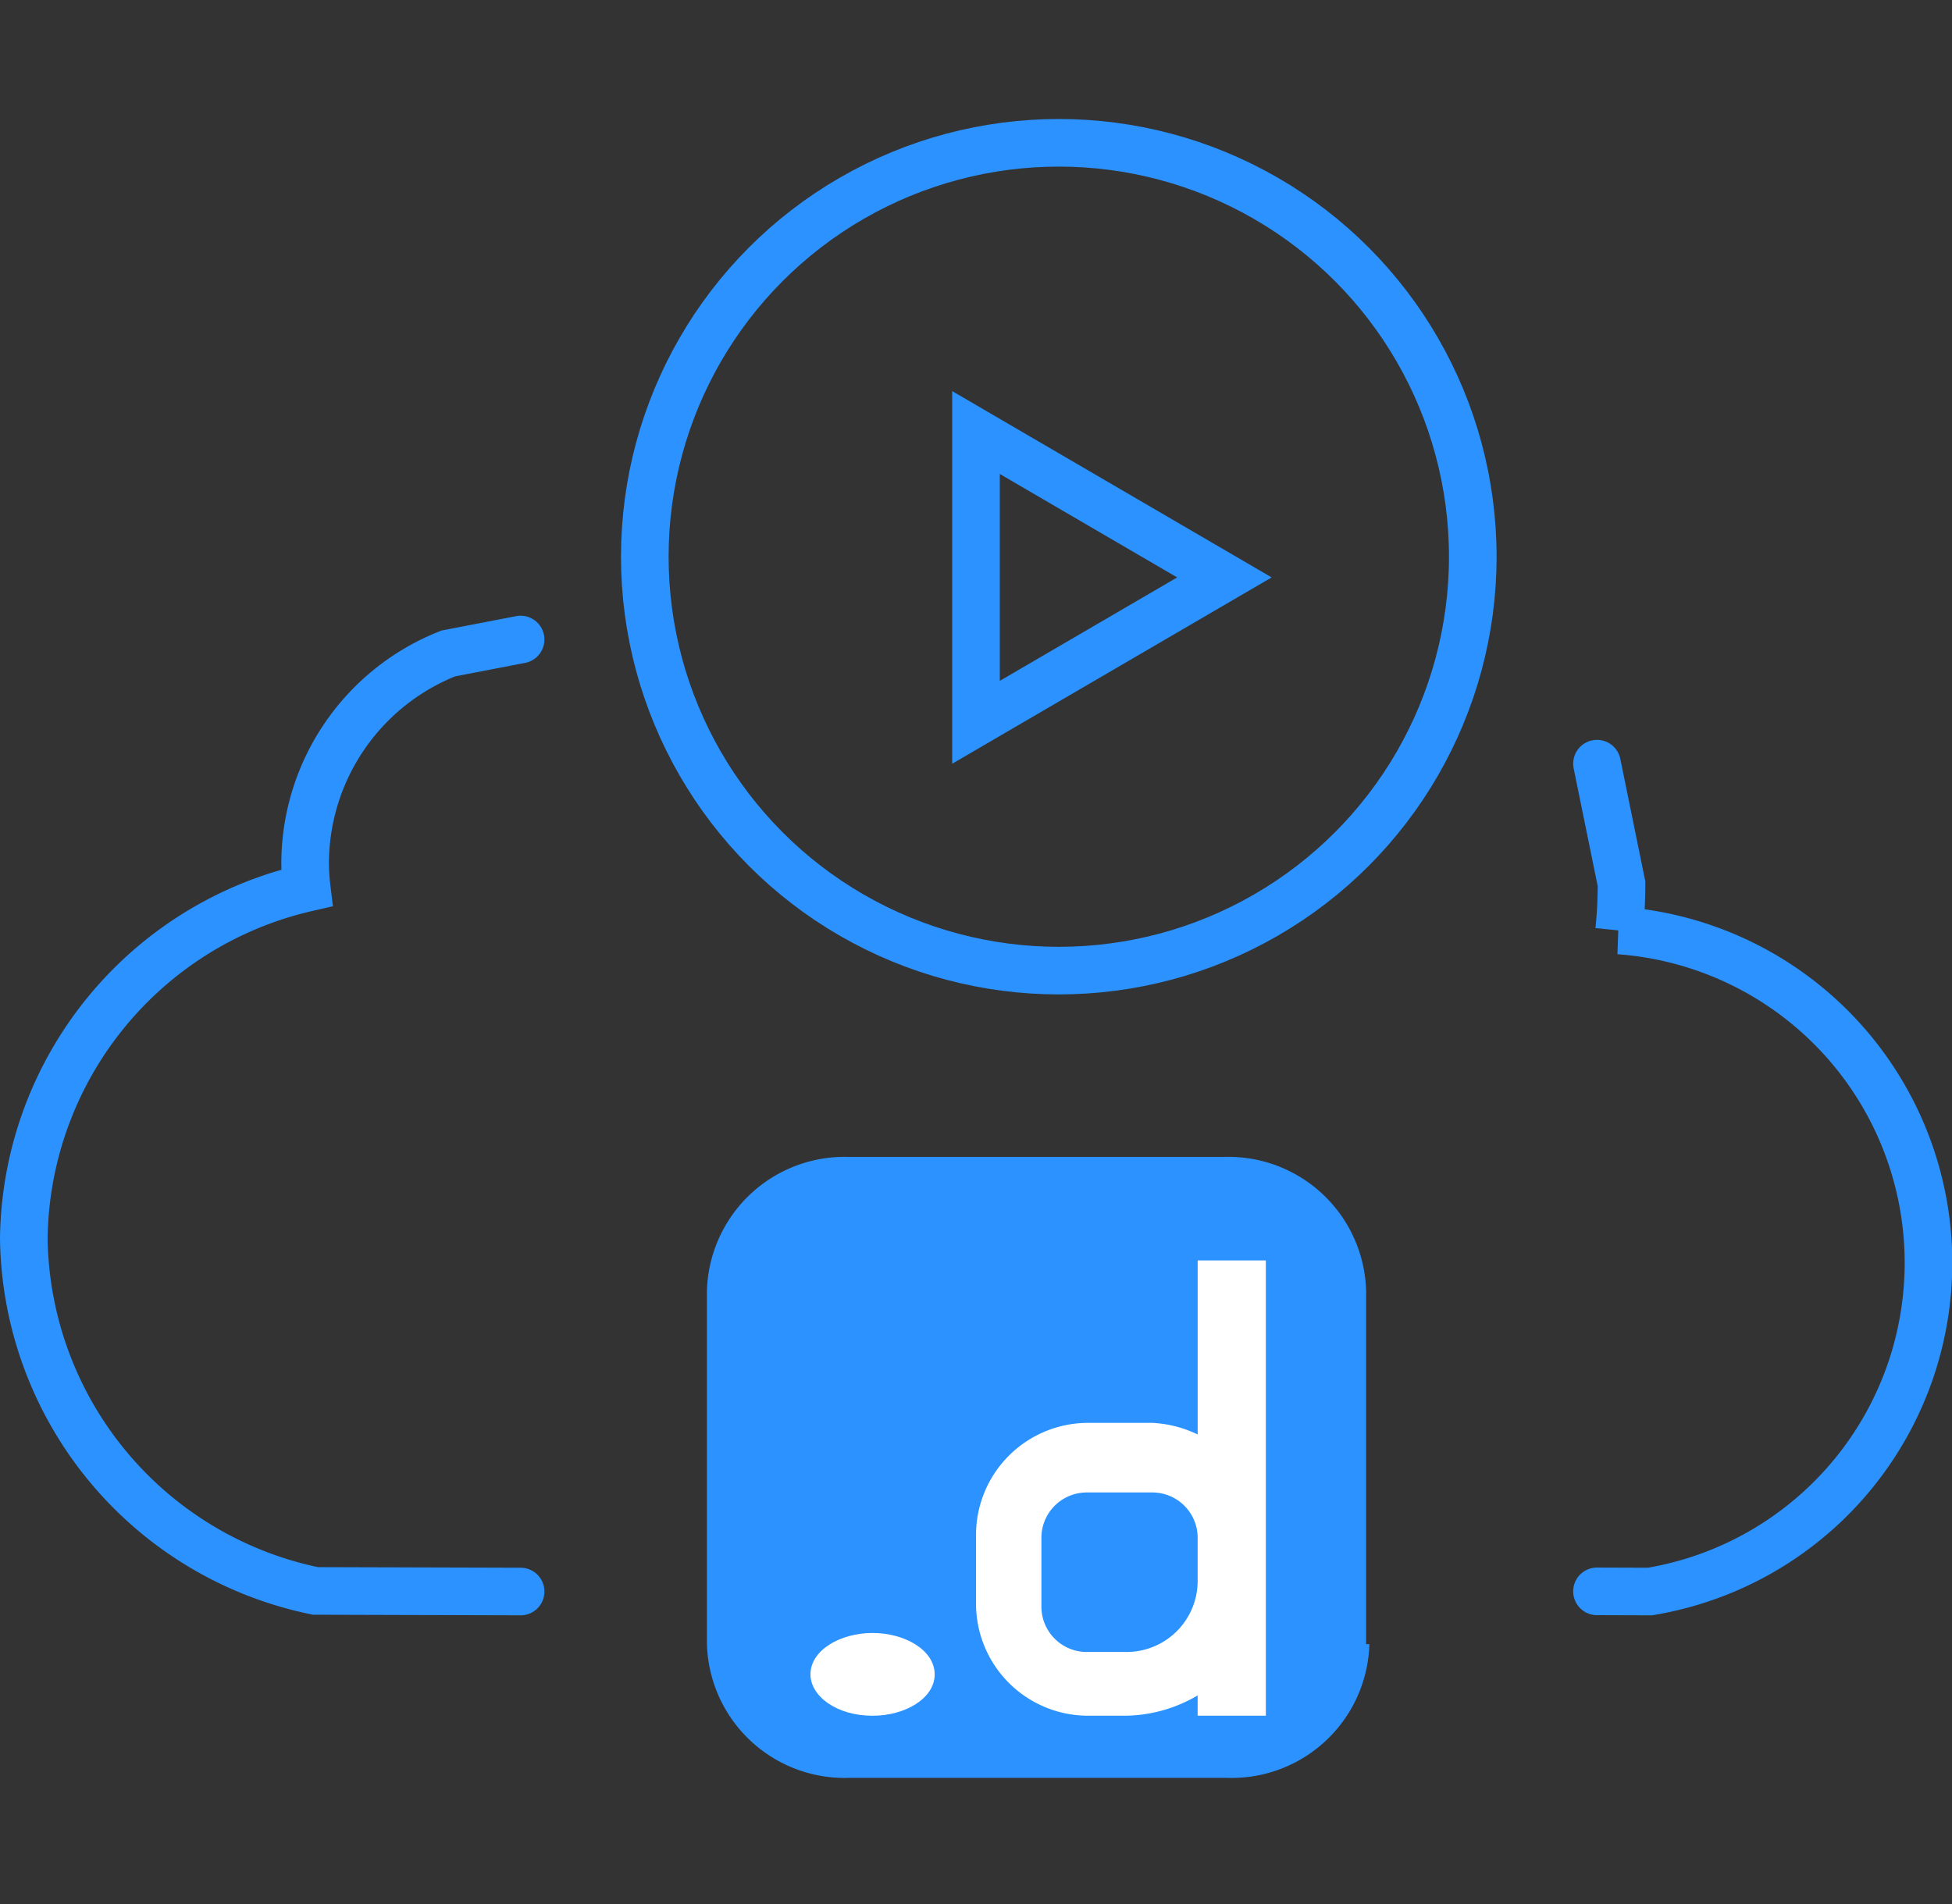 <svg xmlns="http://www.w3.org/2000/svg" width="82" height="80" viewBox="0 0 82 80"><rect x="0" y="0" width="82" height="80" fill="#333333" stroke="none"/><g id="logo-dotdata-cloud-starter" transform="translate(-140 -40)"><path id="Rectangle_174" fill="none" d="M0 0h80v80H0z" data-name="Rectangle 174" transform="translate(141 40)"/><g id="cloud-starter" transform="translate(140.5 45.5)"><path id="Path_4154" fill="#2b92ff" fill-rule="evenodd" d="M44.828 45.472a5.789 5.789 0 0 1-5.991 5.617H22.993A5.789 5.789 0 0 1 17 45.472V30.619A5.789 5.789 0 0 1 22.993 25H38.7a5.789 5.789 0 0 1 5.991 5.617v14.855Z" data-name="Path 4154" transform="translate(12.197 18.11)"/><path id="Path_4155" fill="#fff" fill-rule="evenodd" d="M32.811 27.624v7.189a4.919 4.919 0 0 0-1.91-.487h-2.745a4.71 4.71 0 0 0-4.656 4.752v2.8a4.71 4.71 0 0 0 4.655 4.752h1.671a6.106 6.106 0 0 0 2.984-.853v.853h2.865V27.5h-2.864Zm-2.984 16.328h-1.671A1.905 1.905 0 0 1 26.247 42v-2.8a1.905 1.905 0 0 1 1.91-1.95H30.9a1.905 1.905 0 0 1 1.91 1.95v1.706a2.986 2.986 0 0 1-2.983 3.046Z" data-name="Path 4155" transform="translate(17.001 19.958)"/><path id="Path_4156" fill="none" d="M32.811 27.624v7.189a4.919 4.919 0 0 0-1.91-.487h-2.745a4.71 4.71 0 0 0-4.656 4.752v2.8a4.71 4.71 0 0 0 4.655 4.752h1.671a6.106 6.106 0 0 0 2.984-.853v.853h2.865V27.5h-2.864Zm-2.984 16.328h-1.671A1.905 1.905 0 0 1 26.247 42v-2.8a1.905 1.905 0 0 1 1.91-1.95H30.9a1.905 1.905 0 0 1 1.91 1.95v1.706a2.986 2.986 0 0 1-2.983 3.046Z" data-name="Path 4156" transform="translate(17.001 19.958)"/><path id="Path_4157" fill="#fff" fill-rule="evenodd" d="M24.719 38.241c0 1.007-1.236 1.739-2.609 1.739-1.51 0-2.609-.824-2.609-1.739 0-1.007 1.236-1.739 2.609-1.739s2.609.732 2.609 1.739" data-name="Path 4157" transform="translate(14.045 26.61)"/><path id="Path_4158" fill="none" d="M24.719 38.241c0 1.007-1.236 1.739-2.609 1.739-1.51 0-2.609-.824-2.609-1.739 0-1.007 1.236-1.739 2.609-1.739s2.609.732 2.609 1.739" data-name="Path 4158" transform="translate(14.045 26.61)"/><circle id="Ellipse_219" cx="17.391" cy="17.391" r="17.391" fill="none" stroke="#2b92ff" stroke-miterlimit="8" stroke-width="2" data-name="Ellipse 219" transform="translate(26.587 .5)"/><path id="Path_4159" fill="none" stroke="#2b92ff" stroke-miterlimit="8" stroke-width="2" d="m23.5 7.5 10.435 6.087L23.5 19.674Z" data-name="Path 4159" transform="translate(17 5.174)"/><path id="Path_4160" fill="none" stroke="#2b92ff" stroke-linecap="round" stroke-miterlimit="8" stroke-width="2" d="m21.37 52.5-8.619-.025A15.33 15.33 0 0 1 .5 37.662a15.313 15.313 0 0 1 11.884-14.728 9 9 0 0 1-.066-1.1 9.5 9.5 0 0 1 6.015-8.748l3.037-.586" data-name="Path 4160" transform="translate(0 8.87)"/><path id="Path_4161" fill="none" stroke="#2b92ff" stroke-linecap="round" stroke-miterlimit="8" stroke-width="2" d="m38.5 15.5 1.03 5.047q0 .993-.1 1.962a14 14 0 0 1 1.293 27.774l-2.223-.007" data-name="Path 4161" transform="translate(28.087 11.087)"/></g></g></svg>